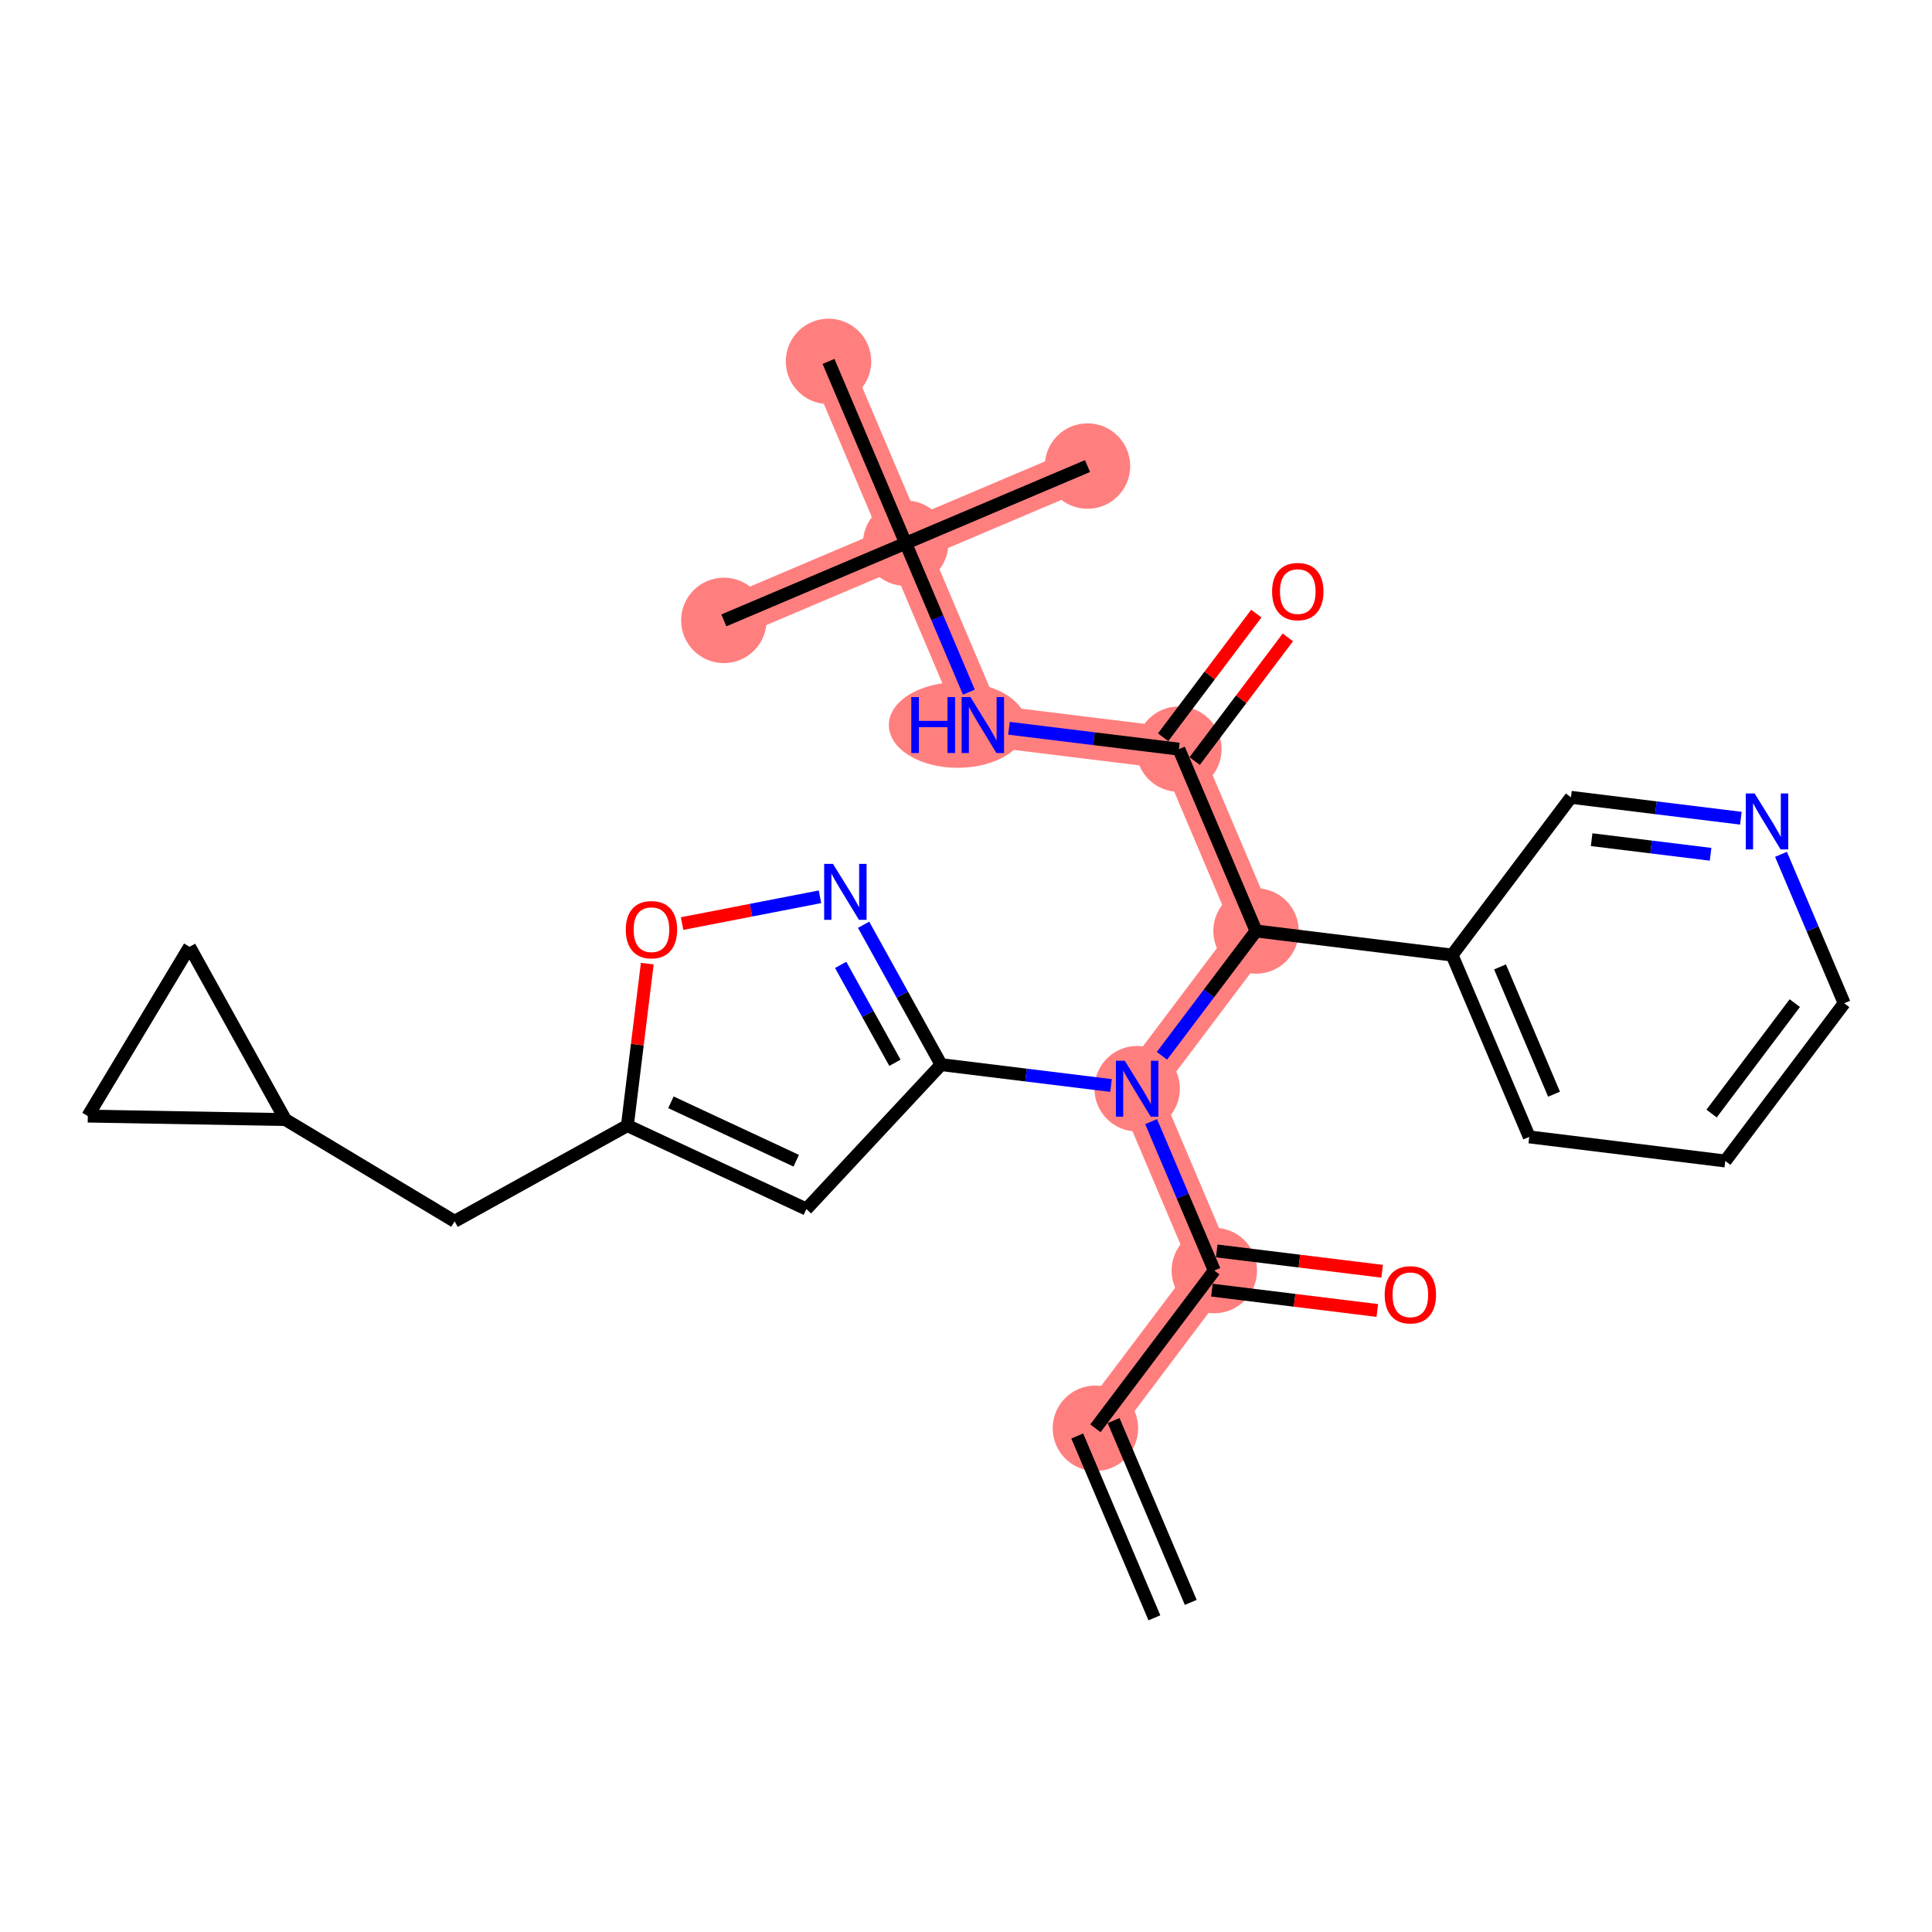 <?xml version='1.0' encoding='iso-8859-1'?>
<svg version='1.1' baseProfile='full'
              xmlns='http://www.w3.org/2000/svg'
                      xmlns:rdkit='http://www.rdkit.org/xml'
                      xmlns:xlink='http://www.w3.org/1999/xlink'
                  xml:space='preserve'
width='300px' height='300px' viewBox='0 0 300 300'>
<!-- END OF HEADER -->
<rect style='opacity:1.0;fill:#FFFFFF;stroke:none' width='300' height='300' x='0' y='0'> </rect>
<rect style='opacity:1.0;fill:#FFFFFF;stroke:none' width='300' height='300' x='0' y='0'> </rect>
<path d='M 170.097,221.782 L 188.558,197.289' style='fill:none;fill-rule:evenodd;stroke:#FF7F7F;stroke-width:6.5px;stroke-linecap:butt;stroke-linejoin:miter;stroke-opacity:1' />
<path d='M 188.558,197.289 L 176.577,169.055' style='fill:none;fill-rule:evenodd;stroke:#FF7F7F;stroke-width:6.5px;stroke-linecap:butt;stroke-linejoin:miter;stroke-opacity:1' />
<path d='M 176.577,169.055 L 195.037,144.562' style='fill:none;fill-rule:evenodd;stroke:#FF7F7F;stroke-width:6.5px;stroke-linecap:butt;stroke-linejoin:miter;stroke-opacity:1' />
<path d='M 195.037,144.562 L 183.056,116.328' style='fill:none;fill-rule:evenodd;stroke:#FF7F7F;stroke-width:6.5px;stroke-linecap:butt;stroke-linejoin:miter;stroke-opacity:1' />
<path d='M 183.056,116.328 L 152.614,112.586' style='fill:none;fill-rule:evenodd;stroke:#FF7F7F;stroke-width:6.5px;stroke-linecap:butt;stroke-linejoin:miter;stroke-opacity:1' />
<path d='M 152.614,112.586 L 140.633,84.352' style='fill:none;fill-rule:evenodd;stroke:#FF7F7F;stroke-width:6.5px;stroke-linecap:butt;stroke-linejoin:miter;stroke-opacity:1' />
<path d='M 140.633,84.352 L 112.399,96.333' style='fill:none;fill-rule:evenodd;stroke:#FF7F7F;stroke-width:6.5px;stroke-linecap:butt;stroke-linejoin:miter;stroke-opacity:1' />
<path d='M 140.633,84.352 L 168.867,72.371' style='fill:none;fill-rule:evenodd;stroke:#FF7F7F;stroke-width:6.5px;stroke-linecap:butt;stroke-linejoin:miter;stroke-opacity:1' />
<path d='M 140.633,84.352 L 128.652,56.118' style='fill:none;fill-rule:evenodd;stroke:#FF7F7F;stroke-width:6.5px;stroke-linecap:butt;stroke-linejoin:miter;stroke-opacity:1' />
<ellipse cx='170.097' cy='221.782' rx='6.134' ry='6.134'  style='fill:#FF7F7F;fill-rule:evenodd;stroke:#FF7F7F;stroke-width:1.0px;stroke-linecap:butt;stroke-linejoin:miter;stroke-opacity:1' />
<ellipse cx='188.558' cy='197.289' rx='6.134' ry='6.134'  style='fill:#FF7F7F;fill-rule:evenodd;stroke:#FF7F7F;stroke-width:1.0px;stroke-linecap:butt;stroke-linejoin:miter;stroke-opacity:1' />
<ellipse cx='176.577' cy='169.055' rx='6.134' ry='6.142'  style='fill:#FF7F7F;fill-rule:evenodd;stroke:#FF7F7F;stroke-width:1.0px;stroke-linecap:butt;stroke-linejoin:miter;stroke-opacity:1' />
<ellipse cx='195.037' cy='144.562' rx='6.134' ry='6.134'  style='fill:#FF7F7F;fill-rule:evenodd;stroke:#FF7F7F;stroke-width:1.0px;stroke-linecap:butt;stroke-linejoin:miter;stroke-opacity:1' />
<ellipse cx='183.056' cy='116.328' rx='6.134' ry='6.134'  style='fill:#FF7F7F;fill-rule:evenodd;stroke:#FF7F7F;stroke-width:1.0px;stroke-linecap:butt;stroke-linejoin:miter;stroke-opacity:1' />
<ellipse cx='148.707' cy='112.586' rx='10.185' ry='6.142'  style='fill:#FF7F7F;fill-rule:evenodd;stroke:#FF7F7F;stroke-width:1.0px;stroke-linecap:butt;stroke-linejoin:miter;stroke-opacity:1' />
<ellipse cx='140.633' cy='84.352' rx='6.134' ry='6.134'  style='fill:#FF7F7F;fill-rule:evenodd;stroke:#FF7F7F;stroke-width:1.0px;stroke-linecap:butt;stroke-linejoin:miter;stroke-opacity:1' />
<ellipse cx='112.399' cy='96.333' rx='6.134' ry='6.134'  style='fill:#FF7F7F;fill-rule:evenodd;stroke:#FF7F7F;stroke-width:1.0px;stroke-linecap:butt;stroke-linejoin:miter;stroke-opacity:1' />
<ellipse cx='168.867' cy='72.371' rx='6.134' ry='6.134'  style='fill:#FF7F7F;fill-rule:evenodd;stroke:#FF7F7F;stroke-width:1.0px;stroke-linecap:butt;stroke-linejoin:miter;stroke-opacity:1' />
<ellipse cx='128.652' cy='56.118' rx='6.134' ry='6.134'  style='fill:#FF7F7F;fill-rule:evenodd;stroke:#FF7F7F;stroke-width:1.0px;stroke-linecap:butt;stroke-linejoin:miter;stroke-opacity:1' />
<path class='bond-0 atom-0 atom-1' d='M 184.901,248.818 L 172.92,220.584' style='fill:none;fill-rule:evenodd;stroke:#000000;stroke-width:2.0px;stroke-linecap:butt;stroke-linejoin:miter;stroke-opacity:1' />
<path class='bond-0 atom-0 atom-1' d='M 179.254,251.214 L 167.273,222.98' style='fill:none;fill-rule:evenodd;stroke:#000000;stroke-width:2.0px;stroke-linecap:butt;stroke-linejoin:miter;stroke-opacity:1' />
<path class='bond-1 atom-1 atom-2' d='M 170.097,221.782 L 188.558,197.289' style='fill:none;fill-rule:evenodd;stroke:#000000;stroke-width:2.0px;stroke-linecap:butt;stroke-linejoin:miter;stroke-opacity:1' />
<path class='bond-2 atom-2 atom-3' d='M 188.184,200.333 L 201.028,201.912' style='fill:none;fill-rule:evenodd;stroke:#000000;stroke-width:2.0px;stroke-linecap:butt;stroke-linejoin:miter;stroke-opacity:1' />
<path class='bond-2 atom-2 atom-3' d='M 201.028,201.912 L 213.872,203.49' style='fill:none;fill-rule:evenodd;stroke:#FF0000;stroke-width:2.0px;stroke-linecap:butt;stroke-linejoin:miter;stroke-opacity:1' />
<path class='bond-2 atom-2 atom-3' d='M 188.932,194.245 L 201.776,195.823' style='fill:none;fill-rule:evenodd;stroke:#000000;stroke-width:2.0px;stroke-linecap:butt;stroke-linejoin:miter;stroke-opacity:1' />
<path class='bond-2 atom-2 atom-3' d='M 201.776,195.823 L 214.62,197.402' style='fill:none;fill-rule:evenodd;stroke:#FF0000;stroke-width:2.0px;stroke-linecap:butt;stroke-linejoin:miter;stroke-opacity:1' />
<path class='bond-3 atom-2 atom-4' d='M 188.558,197.289 L 183.651,185.727' style='fill:none;fill-rule:evenodd;stroke:#000000;stroke-width:2.0px;stroke-linecap:butt;stroke-linejoin:miter;stroke-opacity:1' />
<path class='bond-3 atom-2 atom-4' d='M 183.651,185.727 L 178.745,174.165' style='fill:none;fill-rule:evenodd;stroke:#0000FF;stroke-width:2.0px;stroke-linecap:butt;stroke-linejoin:miter;stroke-opacity:1' />
<path class='bond-4 atom-4 atom-5' d='M 172.516,168.556 L 159.325,166.935' style='fill:none;fill-rule:evenodd;stroke:#0000FF;stroke-width:2.0px;stroke-linecap:butt;stroke-linejoin:miter;stroke-opacity:1' />
<path class='bond-4 atom-4 atom-5' d='M 159.325,166.935 L 146.134,165.314' style='fill:none;fill-rule:evenodd;stroke:#000000;stroke-width:2.0px;stroke-linecap:butt;stroke-linejoin:miter;stroke-opacity:1' />
<path class='bond-13 atom-4 atom-14' d='M 180.428,163.945 L 187.733,154.253' style='fill:none;fill-rule:evenodd;stroke:#0000FF;stroke-width:2.0px;stroke-linecap:butt;stroke-linejoin:miter;stroke-opacity:1' />
<path class='bond-13 atom-4 atom-14' d='M 187.733,154.253 L 195.037,144.562' style='fill:none;fill-rule:evenodd;stroke:#000000;stroke-width:2.0px;stroke-linecap:butt;stroke-linejoin:miter;stroke-opacity:1' />
<path class='bond-5 atom-5 atom-6' d='M 146.134,165.314 L 125.214,187.743' style='fill:none;fill-rule:evenodd;stroke:#000000;stroke-width:2.0px;stroke-linecap:butt;stroke-linejoin:miter;stroke-opacity:1' />
<path class='bond-27 atom-13 atom-5' d='M 134.099,143.596 L 140.117,154.455' style='fill:none;fill-rule:evenodd;stroke:#0000FF;stroke-width:2.0px;stroke-linecap:butt;stroke-linejoin:miter;stroke-opacity:1' />
<path class='bond-27 atom-13 atom-5' d='M 140.117,154.455 L 146.134,165.314' style='fill:none;fill-rule:evenodd;stroke:#000000;stroke-width:2.0px;stroke-linecap:butt;stroke-linejoin:miter;stroke-opacity:1' />
<path class='bond-27 atom-13 atom-5' d='M 130.539,149.827 L 134.752,157.428' style='fill:none;fill-rule:evenodd;stroke:#0000FF;stroke-width:2.0px;stroke-linecap:butt;stroke-linejoin:miter;stroke-opacity:1' />
<path class='bond-27 atom-13 atom-5' d='M 134.752,157.428 L 138.964,165.029' style='fill:none;fill-rule:evenodd;stroke:#000000;stroke-width:2.0px;stroke-linecap:butt;stroke-linejoin:miter;stroke-opacity:1' />
<path class='bond-6 atom-6 atom-7' d='M 125.214,187.743 L 97.418,174.778' style='fill:none;fill-rule:evenodd;stroke:#000000;stroke-width:2.0px;stroke-linecap:butt;stroke-linejoin:miter;stroke-opacity:1' />
<path class='bond-6 atom-6 atom-7' d='M 123.638,180.239 L 104.181,171.163' style='fill:none;fill-rule:evenodd;stroke:#000000;stroke-width:2.0px;stroke-linecap:butt;stroke-linejoin:miter;stroke-opacity:1' />
<path class='bond-7 atom-7 atom-8' d='M 97.418,174.778 L 70.591,189.644' style='fill:none;fill-rule:evenodd;stroke:#000000;stroke-width:2.0px;stroke-linecap:butt;stroke-linejoin:miter;stroke-opacity:1' />
<path class='bond-11 atom-7 atom-12' d='M 97.418,174.778 L 98.964,162.204' style='fill:none;fill-rule:evenodd;stroke:#000000;stroke-width:2.0px;stroke-linecap:butt;stroke-linejoin:miter;stroke-opacity:1' />
<path class='bond-11 atom-7 atom-12' d='M 98.964,162.204 L 100.509,149.629' style='fill:none;fill-rule:evenodd;stroke:#FF0000;stroke-width:2.0px;stroke-linecap:butt;stroke-linejoin:miter;stroke-opacity:1' />
<path class='bond-8 atom-8 atom-9' d='M 70.591,189.644 L 44.303,173.845' style='fill:none;fill-rule:evenodd;stroke:#000000;stroke-width:2.0px;stroke-linecap:butt;stroke-linejoin:miter;stroke-opacity:1' />
<path class='bond-9 atom-9 atom-10' d='M 44.303,173.845 L 13.636,173.306' style='fill:none;fill-rule:evenodd;stroke:#000000;stroke-width:2.0px;stroke-linecap:butt;stroke-linejoin:miter;stroke-opacity:1' />
<path class='bond-29 atom-11 atom-9' d='M 29.436,147.018 L 44.303,173.845' style='fill:none;fill-rule:evenodd;stroke:#000000;stroke-width:2.0px;stroke-linecap:butt;stroke-linejoin:miter;stroke-opacity:1' />
<path class='bond-10 atom-10 atom-11' d='M 13.636,173.306 L 29.436,147.018' style='fill:none;fill-rule:evenodd;stroke:#000000;stroke-width:2.0px;stroke-linecap:butt;stroke-linejoin:miter;stroke-opacity:1' />
<path class='bond-12 atom-12 atom-13' d='M 105.914,143.412 L 116.621,141.332' style='fill:none;fill-rule:evenodd;stroke:#FF0000;stroke-width:2.0px;stroke-linecap:butt;stroke-linejoin:miter;stroke-opacity:1' />
<path class='bond-12 atom-12 atom-13' d='M 116.621,141.332 L 127.328,139.252' style='fill:none;fill-rule:evenodd;stroke:#0000FF;stroke-width:2.0px;stroke-linecap:butt;stroke-linejoin:miter;stroke-opacity:1' />
<path class='bond-14 atom-14 atom-15' d='M 195.037,144.562 L 183.056,116.328' style='fill:none;fill-rule:evenodd;stroke:#000000;stroke-width:2.0px;stroke-linecap:butt;stroke-linejoin:miter;stroke-opacity:1' />
<path class='bond-21 atom-14 atom-22' d='M 195.037,144.562 L 225.48,148.303' style='fill:none;fill-rule:evenodd;stroke:#000000;stroke-width:2.0px;stroke-linecap:butt;stroke-linejoin:miter;stroke-opacity:1' />
<path class='bond-15 atom-15 atom-16' d='M 185.506,118.174 L 192.741,108.574' style='fill:none;fill-rule:evenodd;stroke:#000000;stroke-width:2.0px;stroke-linecap:butt;stroke-linejoin:miter;stroke-opacity:1' />
<path class='bond-15 atom-15 atom-16' d='M 192.741,108.574 L 199.977,98.974' style='fill:none;fill-rule:evenodd;stroke:#FF0000;stroke-width:2.0px;stroke-linecap:butt;stroke-linejoin:miter;stroke-opacity:1' />
<path class='bond-15 atom-15 atom-16' d='M 180.607,114.481 L 187.842,104.882' style='fill:none;fill-rule:evenodd;stroke:#000000;stroke-width:2.0px;stroke-linecap:butt;stroke-linejoin:miter;stroke-opacity:1' />
<path class='bond-15 atom-15 atom-16' d='M 187.842,104.882 L 195.078,95.282' style='fill:none;fill-rule:evenodd;stroke:#FF0000;stroke-width:2.0px;stroke-linecap:butt;stroke-linejoin:miter;stroke-opacity:1' />
<path class='bond-16 atom-15 atom-17' d='M 183.056,116.328 L 169.866,114.707' style='fill:none;fill-rule:evenodd;stroke:#000000;stroke-width:2.0px;stroke-linecap:butt;stroke-linejoin:miter;stroke-opacity:1' />
<path class='bond-16 atom-15 atom-17' d='M 169.866,114.707 L 156.675,113.085' style='fill:none;fill-rule:evenodd;stroke:#0000FF;stroke-width:2.0px;stroke-linecap:butt;stroke-linejoin:miter;stroke-opacity:1' />
<path class='bond-17 atom-17 atom-18' d='M 150.446,107.477 L 145.54,95.915' style='fill:none;fill-rule:evenodd;stroke:#0000FF;stroke-width:2.0px;stroke-linecap:butt;stroke-linejoin:miter;stroke-opacity:1' />
<path class='bond-17 atom-17 atom-18' d='M 145.54,95.915 L 140.633,84.352' style='fill:none;fill-rule:evenodd;stroke:#000000;stroke-width:2.0px;stroke-linecap:butt;stroke-linejoin:miter;stroke-opacity:1' />
<path class='bond-18 atom-18 atom-19' d='M 140.633,84.352 L 112.399,96.333' style='fill:none;fill-rule:evenodd;stroke:#000000;stroke-width:2.0px;stroke-linecap:butt;stroke-linejoin:miter;stroke-opacity:1' />
<path class='bond-19 atom-18 atom-20' d='M 140.633,84.352 L 168.867,72.371' style='fill:none;fill-rule:evenodd;stroke:#000000;stroke-width:2.0px;stroke-linecap:butt;stroke-linejoin:miter;stroke-opacity:1' />
<path class='bond-20 atom-18 atom-21' d='M 140.633,84.352 L 128.652,56.118' style='fill:none;fill-rule:evenodd;stroke:#000000;stroke-width:2.0px;stroke-linecap:butt;stroke-linejoin:miter;stroke-opacity:1' />
<path class='bond-22 atom-22 atom-23' d='M 225.48,148.303 L 237.461,176.537' style='fill:none;fill-rule:evenodd;stroke:#000000;stroke-width:2.0px;stroke-linecap:butt;stroke-linejoin:miter;stroke-opacity:1' />
<path class='bond-22 atom-22 atom-23' d='M 232.924,150.142 L 241.31,169.906' style='fill:none;fill-rule:evenodd;stroke:#000000;stroke-width:2.0px;stroke-linecap:butt;stroke-linejoin:miter;stroke-opacity:1' />
<path class='bond-28 atom-27 atom-22' d='M 243.94,123.81 L 225.48,148.303' style='fill:none;fill-rule:evenodd;stroke:#000000;stroke-width:2.0px;stroke-linecap:butt;stroke-linejoin:miter;stroke-opacity:1' />
<path class='bond-23 atom-23 atom-24' d='M 237.461,176.537 L 267.903,180.278' style='fill:none;fill-rule:evenodd;stroke:#000000;stroke-width:2.0px;stroke-linecap:butt;stroke-linejoin:miter;stroke-opacity:1' />
<path class='bond-24 atom-24 atom-25' d='M 267.903,180.278 L 286.364,155.785' style='fill:none;fill-rule:evenodd;stroke:#000000;stroke-width:2.0px;stroke-linecap:butt;stroke-linejoin:miter;stroke-opacity:1' />
<path class='bond-24 atom-24 atom-25' d='M 265.773,172.912 L 278.696,155.767' style='fill:none;fill-rule:evenodd;stroke:#000000;stroke-width:2.0px;stroke-linecap:butt;stroke-linejoin:miter;stroke-opacity:1' />
<path class='bond-25 atom-25 atom-26' d='M 286.364,155.785 L 281.457,144.223' style='fill:none;fill-rule:evenodd;stroke:#000000;stroke-width:2.0px;stroke-linecap:butt;stroke-linejoin:miter;stroke-opacity:1' />
<path class='bond-25 atom-25 atom-26' d='M 281.457,144.223 L 276.551,132.661' style='fill:none;fill-rule:evenodd;stroke:#0000FF;stroke-width:2.0px;stroke-linecap:butt;stroke-linejoin:miter;stroke-opacity:1' />
<path class='bond-26 atom-26 atom-27' d='M 270.322,127.052 L 257.131,125.431' style='fill:none;fill-rule:evenodd;stroke:#0000FF;stroke-width:2.0px;stroke-linecap:butt;stroke-linejoin:miter;stroke-opacity:1' />
<path class='bond-26 atom-26 atom-27' d='M 257.131,125.431 L 243.94,123.81' style='fill:none;fill-rule:evenodd;stroke:#000000;stroke-width:2.0px;stroke-linecap:butt;stroke-linejoin:miter;stroke-opacity:1' />
<path class='bond-26 atom-26 atom-27' d='M 265.616,132.654 L 256.383,131.519' style='fill:none;fill-rule:evenodd;stroke:#0000FF;stroke-width:2.0px;stroke-linecap:butt;stroke-linejoin:miter;stroke-opacity:1' />
<path class='bond-26 atom-26 atom-27' d='M 256.383,131.519 L 247.149,130.385' style='fill:none;fill-rule:evenodd;stroke:#000000;stroke-width:2.0px;stroke-linecap:butt;stroke-linejoin:miter;stroke-opacity:1' />
<path  class='atom-3' d='M 215.012 201.055
Q 215.012 198.969, 216.043 197.803
Q 217.074 196.638, 219 196.638
Q 220.926 196.638, 221.956 197.803
Q 222.987 198.969, 222.987 201.055
Q 222.987 203.165, 221.944 204.367
Q 220.901 205.557, 219 205.557
Q 217.086 205.557, 216.043 204.367
Q 215.012 203.177, 215.012 201.055
M 219 204.576
Q 220.325 204.576, 221.036 203.692
Q 221.76 202.797, 221.76 201.055
Q 221.76 199.349, 221.036 198.49
Q 220.325 197.619, 219 197.619
Q 217.675 197.619, 216.951 198.478
Q 216.239 199.337, 216.239 201.055
Q 216.239 202.809, 216.951 203.692
Q 217.675 204.576, 219 204.576
' fill='#FF0000'/>
<path  class='atom-4' d='M 174.657 164.712
L 177.503 169.312
Q 177.785 169.766, 178.239 170.588
Q 178.693 171.41, 178.717 171.459
L 178.717 164.712
L 179.871 164.712
L 179.871 173.398
L 178.681 173.398
L 175.626 168.368
Q 175.27 167.779, 174.89 167.104
Q 174.522 166.429, 174.411 166.221
L 174.411 173.398
L 173.282 173.398
L 173.282 164.712
L 174.657 164.712
' fill='#0000FF'/>
<path  class='atom-12' d='M 97.172 144.36
Q 97.172 142.275, 98.203 141.109
Q 99.233 139.944, 101.16 139.944
Q 103.086 139.944, 104.116 141.109
Q 105.147 142.275, 105.147 144.36
Q 105.147 146.47, 104.104 147.673
Q 103.061 148.863, 101.16 148.863
Q 99.246 148.863, 98.203 147.673
Q 97.172 146.483, 97.172 144.36
M 101.16 147.881
Q 102.484 147.881, 103.196 146.998
Q 103.92 146.102, 103.92 144.36
Q 103.92 142.655, 103.196 141.796
Q 102.484 140.925, 101.16 140.925
Q 99.835 140.925, 99.111 141.784
Q 98.399 142.643, 98.399 144.36
Q 98.399 146.115, 99.111 146.998
Q 99.835 147.881, 101.16 147.881
' fill='#FF0000'/>
<path  class='atom-13' d='M 129.348 134.143
L 132.194 138.744
Q 132.476 139.198, 132.93 140.02
Q 133.384 140.842, 133.409 140.891
L 133.409 134.143
L 134.562 134.143
L 134.562 142.83
L 133.372 142.83
L 130.317 137.799
Q 129.961 137.211, 129.581 136.536
Q 129.213 135.861, 129.102 135.652
L 129.102 142.83
L 127.974 142.83
L 127.974 134.143
L 129.348 134.143
' fill='#0000FF'/>
<path  class='atom-16' d='M 197.53 91.859
Q 197.53 89.773, 198.561 88.608
Q 199.591 87.442, 201.517 87.442
Q 203.443 87.442, 204.474 88.608
Q 205.505 89.773, 205.505 91.859
Q 205.505 93.969, 204.462 95.171
Q 203.419 96.362, 201.517 96.362
Q 199.603 96.362, 198.561 95.171
Q 197.53 93.981, 197.53 91.859
M 201.517 95.38
Q 202.842 95.38, 203.554 94.497
Q 204.278 93.601, 204.278 91.859
Q 204.278 90.154, 203.554 89.295
Q 202.842 88.424, 201.517 88.424
Q 200.192 88.424, 199.468 89.283
Q 198.757 90.141, 198.757 91.859
Q 198.757 93.613, 199.468 94.497
Q 200.192 95.38, 201.517 95.38
' fill='#FF0000'/>
<path  class='atom-17' d='M 141.505 108.243
L 142.683 108.243
L 142.683 111.936
L 147.124 111.936
L 147.124 108.243
L 148.302 108.243
L 148.302 116.929
L 147.124 116.929
L 147.124 112.918
L 142.683 112.918
L 142.683 116.929
L 141.505 116.929
L 141.505 108.243
' fill='#0000FF'/>
<path  class='atom-17' d='M 150.694 108.243
L 153.541 112.844
Q 153.823 113.298, 154.277 114.12
Q 154.731 114.942, 154.755 114.991
L 154.755 108.243
L 155.908 108.243
L 155.908 116.929
L 154.718 116.929
L 151.663 111.899
Q 151.308 111.311, 150.927 110.636
Q 150.559 109.961, 150.449 109.752
L 150.449 116.929
L 149.32 116.929
L 149.32 108.243
L 150.694 108.243
' fill='#0000FF'/>
<path  class='atom-26' d='M 272.463 123.208
L 275.309 127.809
Q 275.591 128.262, 276.045 129.084
Q 276.499 129.906, 276.523 129.956
L 276.523 123.208
L 277.677 123.208
L 277.677 131.894
L 276.487 131.894
L 273.432 126.864
Q 273.076 126.275, 272.696 125.6
Q 272.328 124.925, 272.217 124.717
L 272.217 131.894
L 271.088 131.894
L 271.088 123.208
L 272.463 123.208
' fill='#0000FF'/>
</svg>
